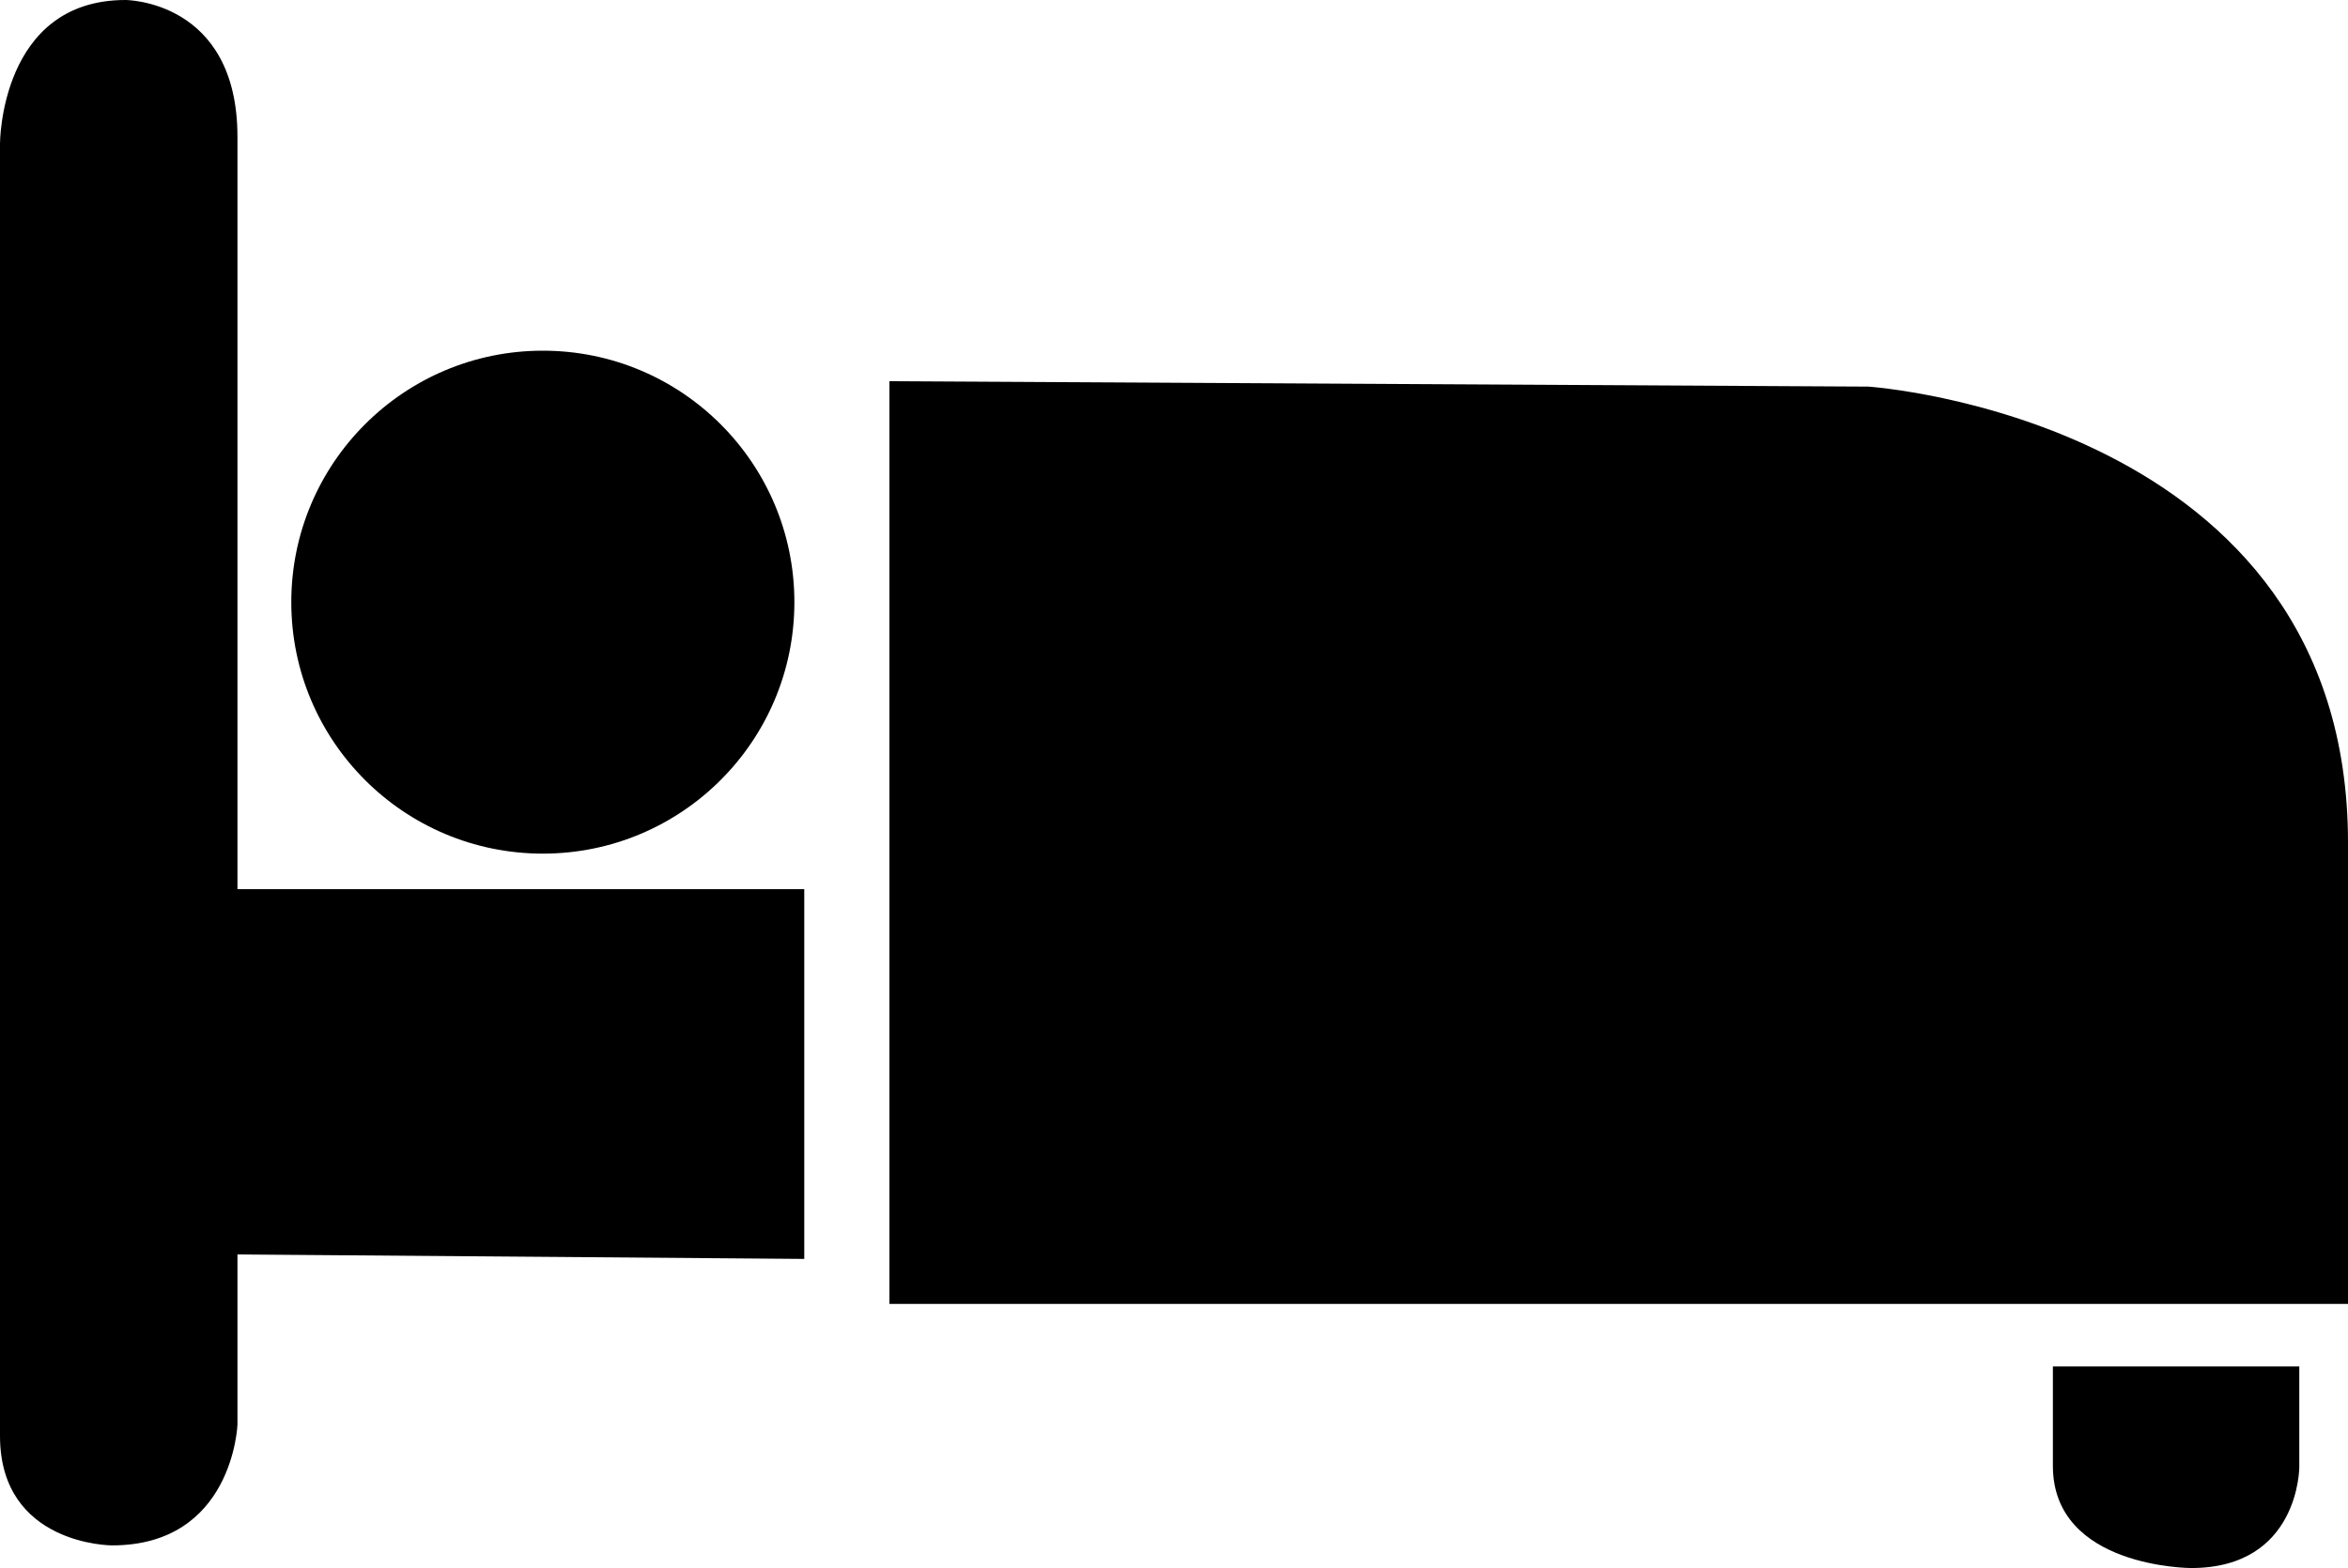 <?xml version="1.0" encoding="UTF-8"?>
<svg xmlns="http://www.w3.org/2000/svg" id="Ebene_1" data-name="Ebene 1" viewBox="0 0 178.38 119.17">
  <circle cx="41.24" cy="45.76" r="19.11"></circle>
  <path d="M67.57,28.96v70.13h110.81v-35.06c0-32.21-36.44-34.65-36.44-34.65l-74.37-.41Z"></path>
  <path d="M61.11,67.57H18.04V10.4C18.04,0,9.53,0,9.53,0,0,0,0,10.91,0,10.91v98.21c0,8.32,8.51,8.32,8.51,8.32,9.19,0,9.53-9.17,9.53-9.17v-12.94l43.06.34v-28.11Z"></path>
  <path d="M155.96,103.85v7.55c0,7.76,10.51,7.76,10.51,7.76,8.21,0,8.21-7.66,8.21-7.66v-7.66h-18.72Z"></path>
</svg>
